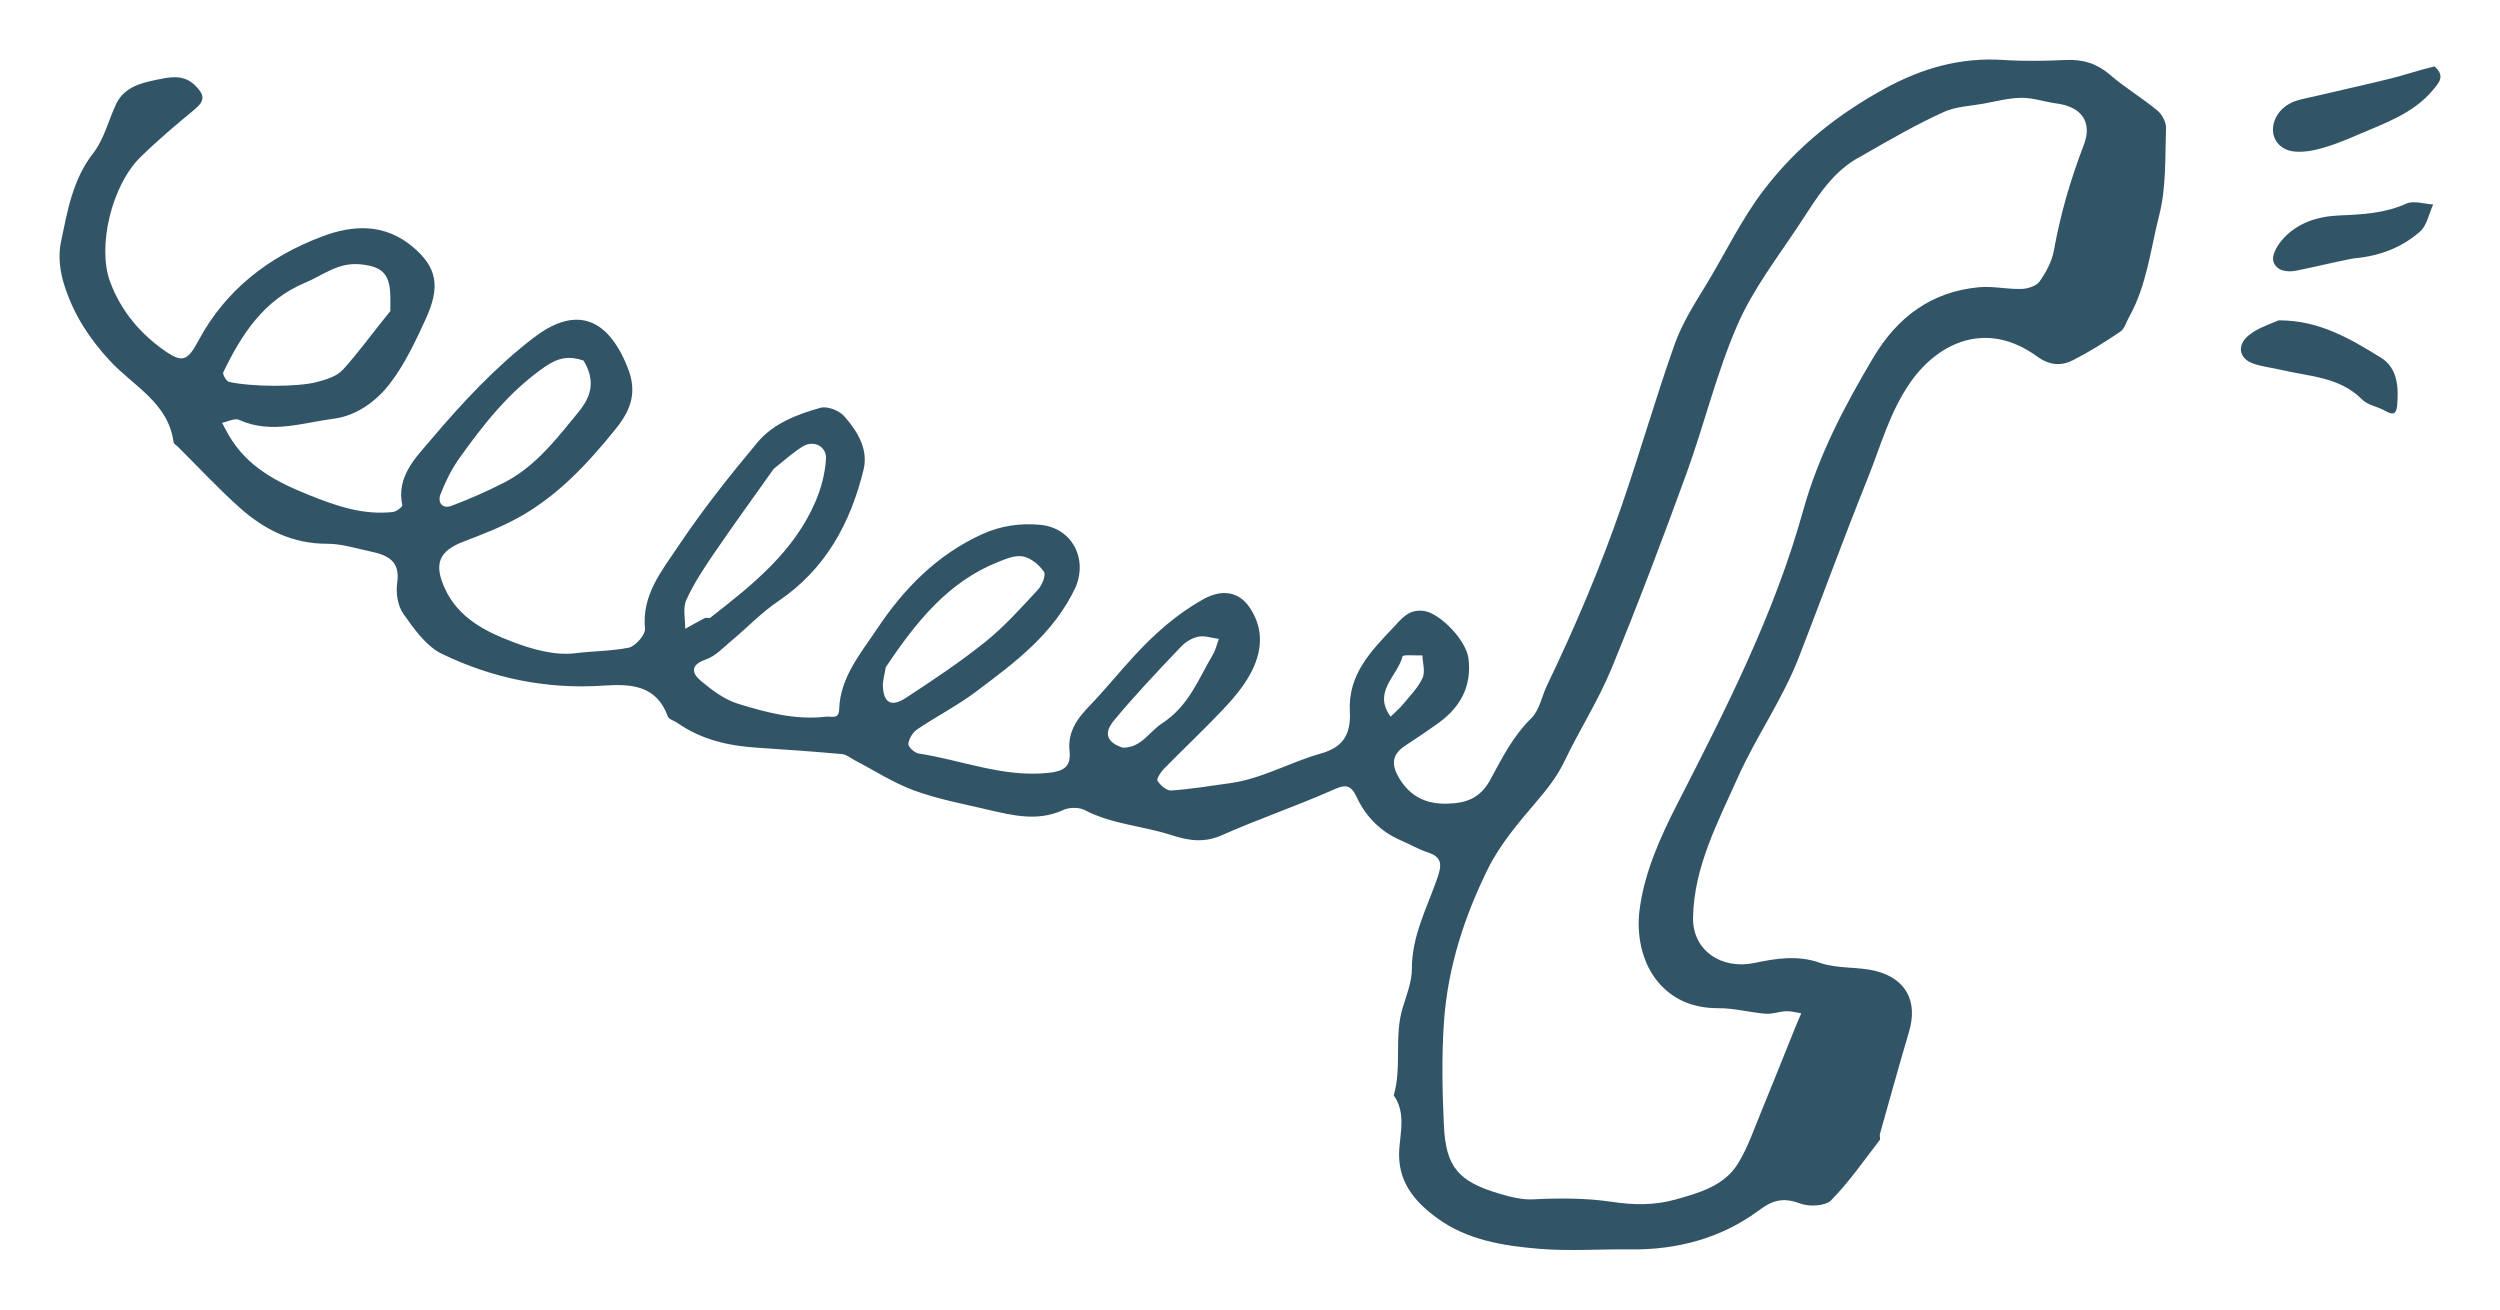 <svg xmlns="http://www.w3.org/2000/svg" fill="none" viewBox="0 0 420 220" height="220" width="420">
<path fill="#325467" d="M180.748 98.556C177.007 106.572 170.413 111.348 163.968 116.199C160.851 118.546 157.321 120.347 154.076 122.541C153.334 123.044 152.693 124.112 152.6 124.984C152.547 125.472 153.65 126.484 154.336 126.589C161.57 127.701 168.504 130.624 176.069 129.851C178.633 129.59 179.97 128.848 179.685 126.235C179.342 123.085 180.842 120.854 182.929 118.701C185.645 115.898 188.088 112.838 190.746 109.977C194.082 106.385 197.718 103.169 202.054 100.722C205.183 98.955 208.081 99.276 209.972 102.104C212.466 105.833 211.996 109.676 210.001 113.313C208.816 115.472 207.14 117.421 205.433 119.228C202.229 122.618 198.821 125.815 195.554 129.147C195.008 129.704 194.251 130.857 194.46 131.18C194.946 131.931 195.997 132.857 196.755 132.804C200.076 132.57 203.378 132.03 206.681 131.568C212.045 130.82 216.741 128.039 221.889 126.596C225.567 125.565 226.976 123.476 226.772 119.516C226.451 113.299 230.34 109.377 234.129 105.363C235.511 103.898 236.718 102.235 239.311 102.655C241.947 103.08 246.34 107.544 246.712 110.672C247.261 115.286 245.363 118.784 241.698 121.438C239.834 122.787 237.908 124.051 235.993 125.328C233.636 126.902 233.814 128.75 235.173 130.915C237.05 133.907 239.679 135.109 243.19 135.015C246.409 134.928 248.712 134.068 250.401 130.945C252.337 127.363 254.189 123.667 257.239 120.687C258.633 119.325 259.022 116.964 259.926 115.085C264.662 105.241 268.921 95.194 272.471 84.874C275.558 75.902 278.174 66.768 281.346 57.826C282.571 54.374 284.598 51.164 286.53 48.006C289.839 42.597 292.507 36.863 296.446 31.751C301.984 24.564 308.717 19.226 316.621 14.893C322.954 11.422 329.419 9.599 336.631 10.075C340.106 10.305 343.614 10.233 347.096 10.077C349.942 9.95 352.281 10.662 354.476 12.557C356.978 14.715 359.858 16.434 362.409 18.542C363.205 19.2 363.932 20.515 363.896 21.5C363.719 26.392 363.95 31.444 362.755 36.116C361.287 41.861 360.673 47.929 357.691 53.252C357.217 54.099 356.93 55.233 356.205 55.723C353.649 57.456 351.015 59.113 348.263 60.511C346.249 61.533 344.319 61.398 342.202 59.864C333.731 53.73 325.69 57.54 321.026 64.119C317.51 69.078 315.978 74.884 313.766 80.385C309.758 90.356 306.079 100.457 302.188 110.475C299.437 117.559 294.975 123.831 291.914 130.702C288.59 138.162 284.589 145.626 284.429 154.138C284.325 159.675 289.196 162.927 294.715 161.782C298.287 161.042 301.941 160.398 305.771 161.759C308.691 162.796 312.11 162.357 315.161 163.138C320.287 164.449 322.195 168.317 320.73 173.283C319.041 179.011 317.443 184.765 315.824 190.513C315.733 190.834 315.959 191.315 315.79 191.532C313.138 194.961 310.661 198.568 307.636 201.639C306.675 202.616 303.997 202.766 302.514 202.213C299.802 201.202 298.019 201.466 295.609 203.26C289.227 208.013 281.802 210.01 273.802 209.902C268.742 209.834 263.654 210.22 258.628 209.804C252.596 209.306 246.511 208.35 241.449 204.649C237.563 201.806 234.668 198.393 235.084 192.948C235.307 190.021 236.127 186.812 234.146 184.023C235.543 179.232 234.184 174.169 235.631 169.371C236.285 167.201 237.204 164.969 237.196 162.768C237.177 157.167 239.809 152.391 241.534 147.344C242.261 145.215 242.219 143.951 239.845 143.193C238.32 142.707 236.918 141.851 235.434 141.224C231.965 139.76 229.462 137.216 227.926 133.917C226.8 131.497 225.754 131.899 223.689 132.812C217.654 135.48 211.374 137.602 205.347 140.286C202.296 141.646 199.731 141.251 196.711 140.273C191.94 138.727 186.788 138.482 182.211 136.087C181.255 135.586 179.623 135.62 178.617 136.082C174.294 138.068 170.075 136.984 165.845 135.998C161.724 135.035 157.52 134.245 153.566 132.799C150.102 131.533 146.936 129.461 143.636 127.748C142.919 127.375 142.22 126.759 141.472 126.692C136.739 126.262 131.996 125.921 127.251 125.619C122.42 125.312 117.838 124.274 113.803 121.451C113.268 121.076 112.38 120.859 112.202 120.372C110.259 115.064 105.978 114.871 101.315 115.186C91.821 115.827 82.714 113.943 74.245 109.849C71.598 108.57 69.573 105.668 67.778 103.147C66.826 101.808 66.472 99.619 66.727 97.945C67.297 94.199 65.07 93.244 62.233 92.645C59.815 92.134 57.377 91.342 54.949 91.35C49.097 91.368 44.348 88.947 40.208 85.238C36.608 82.01 33.306 78.451 29.873 75.039C29.626 74.793 29.195 74.572 29.16 74.299C28.286 67.642 22.387 64.861 18.444 60.593C15.05 56.918 12.444 52.962 10.859 48.081C10.009 45.467 9.764 42.909 10.24 40.645C11.328 35.48 12.18 30.184 15.675 25.71C17.499 23.375 18.217 20.2 19.523 17.446C20.862 14.621 23.8 13.905 26.357 13.393C28.304 13.005 30.711 12.359 32.718 14.296C34.331 15.855 34.541 16.86 32.73 18.357C29.584 20.957 26.446 23.592 23.546 26.452C18.797 31.137 16.28 41.388 18.514 47.392C20.294 52.175 23.535 56.064 27.734 58.971C30.675 61.008 31.534 60.597 33.331 57.243C37.929 48.667 45.13 43.128 54.121 39.727C59.487 37.696 64.741 37.582 69.381 41.504C73.382 44.885 74.032 48.102 71.552 53.526C69.813 57.329 67.99 61.221 65.457 64.503C63.196 67.433 59.85 69.863 56.054 70.347C50.819 71.015 45.507 72.972 40.152 70.534C39.431 70.206 38.267 70.842 37.309 71.031C37.69 71.741 38.049 72.464 38.456 73.159C41.545 78.417 46.376 80.942 51.984 83.191C56.634 85.056 61.003 86.544 65.958 86.024C66.564 85.961 67.649 85.146 67.59 84.88C66.526 80.056 69.931 76.786 72.396 73.872C77.637 67.68 83.285 61.599 89.71 56.693C95.996 51.893 101.705 52.45 105.411 61.663C107.033 65.698 106.177 68.655 103.451 72.04C98.748 77.878 93.745 83.259 87.153 86.924C84.213 88.559 81.019 89.78 77.863 90.992C73.753 92.57 72.858 94.709 74.706 98.802C76.941 103.752 81.437 106.042 86.05 107.808C89.376 109.08 93.215 110.169 96.623 109.744C99.628 109.368 102.682 109.391 105.616 108.815C106.748 108.592 108.454 106.633 108.355 105.612C107.805 99.935 111.204 95.865 113.96 91.741C118.011 85.68 122.572 79.929 127.252 74.324C129.912 71.138 133.915 69.605 137.854 68.506C138.992 68.188 140.994 68.977 141.832 69.927C144.034 72.423 145.919 75.471 145.078 78.909C142.884 87.874 138.699 95.642 130.714 101.024C127.922 102.906 125.563 105.416 122.959 107.582C121.554 108.751 120.202 110.238 118.555 110.805C115.868 111.733 116.266 113.147 117.754 114.393C119.609 115.948 121.706 117.526 123.971 118.224C128.749 119.698 133.647 121.014 138.777 120.404C139.675 120.297 140.925 120.93 140.981 119.153C141.15 113.78 144.593 109.792 147.334 105.669C151.805 98.944 157.389 93.208 164.977 89.754C168.123 88.322 171.395 87.85 174.778 88.17C179.87 88.654 182.762 93.505 180.748 98.556ZM312.671 26.242C307.832 28.731 305.214 33.253 302.401 37.534C298.74 43.108 294.546 48.495 291.912 54.534C288.39 62.605 286.331 71.293 283.31 79.594C279.306 90.591 275.169 101.548 270.71 112.368C268.511 117.701 265.34 122.63 262.848 127.855C261.607 130.457 259.912 132.579 258.061 134.753C255.075 138.26 251.985 141.884 249.97 145.962C246.009 153.975 243.242 162.519 242.601 171.493C242.182 177.357 242.299 183.285 242.58 189.166C242.907 196.039 245.029 198.482 251.746 200.492C253.628 201.056 255.653 201.594 257.578 201.49C262.011 201.25 266.596 201.28 270.791 201.907C274.584 202.474 277.987 202.493 281.475 201.521C285.462 200.409 289.658 199.24 291.978 195.479C293.646 192.774 294.682 189.674 295.907 186.711C297.868 181.971 299.749 177.199 301.669 172.442C301.969 171.701 302.295 170.971 302.609 170.235C301.766 170.109 300.919 169.856 300.083 169.886C298.926 169.929 297.76 170.398 296.628 170.308C293.972 170.095 291.331 169.362 288.687 169.376C284.33 169.399 280.709 167.826 278.196 164.529C275.672 161.218 274.969 156.751 275.43 152.997C276.207 146.66 278.918 140.661 281.861 134.912C289.991 119.03 298.109 103.135 302.905 85.855C305.474 76.6 309.857 68.23 314.739 60.036C318.786 53.244 324.481 49.01 332.462 48.255C334.812 48.033 337.23 48.62 339.609 48.546C340.665 48.514 342.113 48.052 342.657 47.281C343.745 45.732 344.727 43.905 345.057 42.069C346.148 35.989 347.858 30.131 350.076 24.36C351.575 20.462 349.657 17.92 345.489 17.381C343.529 17.128 341.589 16.422 339.642 16.434C337.518 16.446 335.39 17.022 333.275 17.405C331.012 17.817 328.578 17.893 326.542 18.818C321.986 20.887 317.632 23.393 312.671 26.242ZM65.578 52.254C65.578 51.388 65.596 50.522 65.574 49.657C65.477 45.894 64.092 44.719 60.402 44.395C56.771 44.076 54.221 46.261 51.22 47.52C44.251 50.444 40.574 56.207 37.511 62.551C37.353 62.88 38.032 64.058 38.476 64.157C42.274 65.002 49.922 65.057 53.266 64.175C54.799 63.769 56.592 63.225 57.588 62.133C60.272 59.189 62.59 55.916 65.578 52.254ZM129.969 78.787C126.645 83.478 123.261 88.129 120.02 92.876C118.286 95.416 116.556 98.014 115.298 100.798C114.68 102.164 115.141 104.013 115.112 105.643C116.201 105.04 117.275 104.412 118.384 103.851C118.663 103.711 119.153 103.913 119.375 103.74C126.426 98.252 133.429 92.678 137.041 84.171C137.978 81.963 138.614 79.508 138.768 77.127C138.906 74.974 136.689 73.883 134.883 74.993C133.333 75.946 131.949 77.165 129.969 78.787ZM148.814 112.083C148.64 113.224 148.252 114.38 148.334 115.504C148.524 118.127 149.817 118.8 152.19 117.244C156.738 114.263 161.291 111.243 165.521 107.845C168.735 105.264 171.522 102.137 174.341 99.108C175.045 98.351 175.76 96.63 175.384 96.062C174.617 94.903 173.209 93.759 171.883 93.487C170.585 93.222 168.993 93.88 167.647 94.421C159.32 97.769 154.004 104.331 148.814 112.083ZM98.035 60.578C95.676 59.76 93.845 60.025 91.539 61.621C85.555 65.761 81.243 71.278 77.134 77.031C75.835 78.85 74.835 80.933 74.013 83.016C73.471 84.386 74.289 85.564 75.856 84.978C78.874 83.846 81.825 82.543 84.694 81.075C89.367 78.684 92.747 74.691 95.924 70.761C97.856 68.372 100.987 65.464 98.035 60.578ZM188.601 125.61C191.751 125.651 193.056 122.933 195.201 121.542C199.735 118.602 201.323 114.097 203.762 109.972C204.233 109.174 204.439 108.22 204.766 107.338C203.615 107.186 202.409 106.751 201.329 106.961C200.281 107.164 199.166 107.844 198.42 108.632C194.563 112.698 190.685 116.757 187.122 121.071C186.219 122.164 184.866 124.353 188.601 125.61ZM233.622 120.407C234.353 119.68 235.149 119.008 235.8 118.216C236.944 116.826 238.272 115.484 238.996 113.886C239.468 112.843 239.008 111.384 238.966 110.11C237.808 110.15 235.717 109.946 235.633 110.264C234.734 113.684 230.564 116.17 233.622 120.407ZM408.996 11.155C410.801 12.759 409.825 13.809 408.771 15.079C405.472 19.052 400.768 20.638 396.278 22.576C393.931 23.59 391.529 24.583 389.051 25.156C387.391 25.539 385.26 25.735 383.86 25.017C380.862 23.477 381.324 19.289 384.588 17.446C385.814 16.752 387.334 16.543 388.742 16.208C393.003 15.193 397.287 14.274 401.536 13.216C403.875 12.634 406.162 11.848 408.996 11.155ZM382.821 53.815C389.682 53.798 394.887 56.948 399.975 60.073C402.806 61.811 402.998 65.078 402.712 68.194C402.568 69.77 401.833 69.661 400.689 69.009C399.441 68.298 397.78 68.07 396.831 67.113C393.048 63.297 387.971 63.263 383.257 62.144C381.674 61.768 380.021 61.603 378.501 61.062C376.194 60.241 375.754 58.081 377.681 56.42C378.992 55.291 380.742 54.666 382.821 53.815ZM395.384 43.41C391.837 44.104 388.825 44.856 385.784 45.468C384.18 45.79 382.347 45.493 381.913 43.852C381.654 42.871 382.535 41.326 383.327 40.388C385.821 37.437 389.353 36.345 393.033 36.192C396.898 36.031 400.635 35.845 404.267 34.209C405.496 33.655 407.258 34.269 408.777 34.349C408.06 35.9 407.729 37.888 406.55 38.916C403.568 41.515 399.932 43.026 395.384 43.41Z"></path>
</svg>
